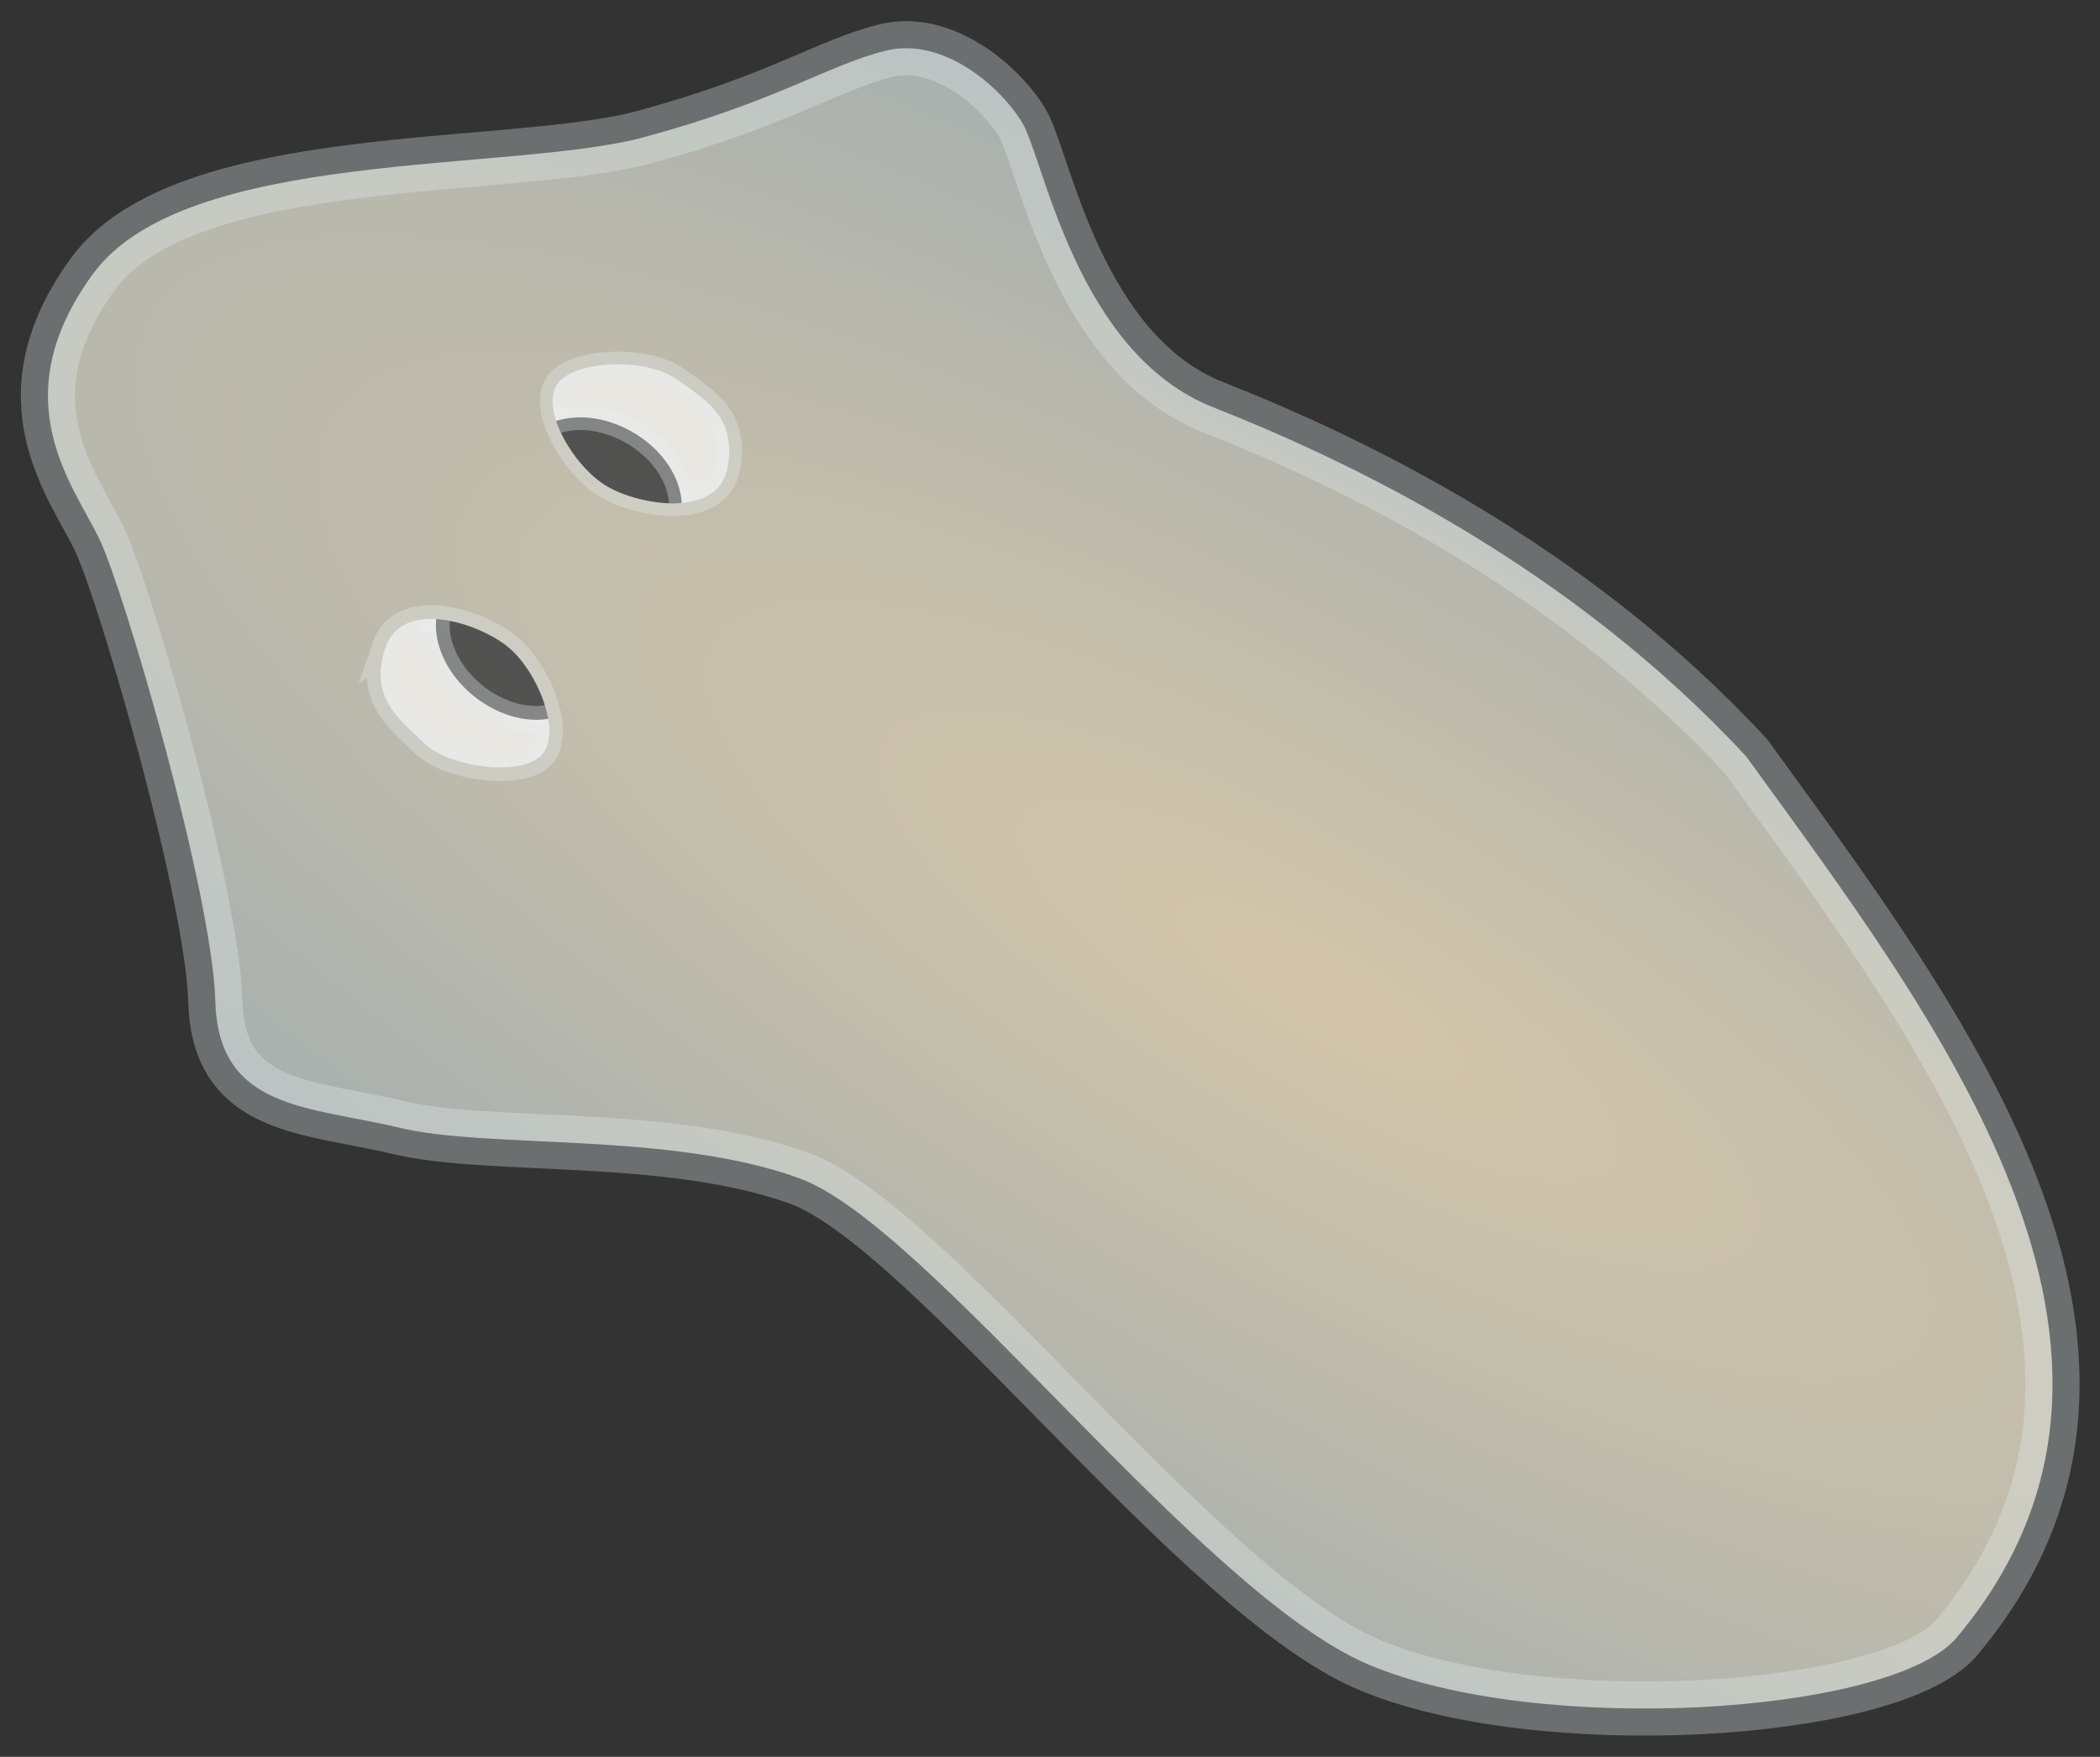 <?xml version="1.0"?>

<!-- Created with Inkscape (http://www.inkscape.org/) --> <svg xmlns:dc="http://purl.org/dc/elements/1.1/" xmlns:cc="http://creativecommons.org/ns#" xmlns:rdf="http://www.w3.org/1999/02/22-rdf-syntax-ns#" xmlns:svg="http://www.w3.org/2000/svg" xmlns="http://www.w3.org/2000/svg" xmlns:xlink="http://www.w3.org/1999/xlink" xmlns:sodipodi="http://sodipodi.sourceforge.net/DTD/sodipodi-0.dtd" xmlns:inkscape="http://www.inkscape.org/namespaces/inkscape" width="99.425" height="83.19" viewBox="0 0 99.425 83.19" version="1.1" id="svg8" inkscape:version="0.92.2 (unknown)" sodipodi:docname="planaria.svg"><rect x="0" y="0" width="99.425" height="83.19" fill="#333333" stroke="none"/> <defs id="defs2"> <linearGradient inkscape:collect="always" id="linearGradient872"> <stop style="stop-color:#d3c5aa;stop-opacity:1" offset="0" id="stop868"></stop> <stop style="stop-color:#98a8b0;stop-opacity:1" offset="1" id="stop870"></stop> </linearGradient> <clipPath clipPathUnits="userSpaceOnUse" id="clipPath838"> <path sodipodi:nodetypes="zzzzz" inkscape:connector-curvature="0" id="path840" d="m 180.101,19.193 c 0.832,2.326 2.575,2.258 4.269,2.41 1.694,0.152 4.696,-1.707 4.691,-3.115 -0.005,-1.408 -2.626,-2.895 -4.425,-2.926 -1.799,-0.032 -5.366,1.306 -4.534,3.631 z" style="fill:#ffffff;fill-opacity:0.648;fill-rule:evenodd;stroke:none;stroke-width:0.265px;stroke-linecap:butt;stroke-linejoin:miter;stroke-opacity:1"></path> </clipPath> <radialGradient inkscape:collect="always" xlink:href="#linearGradient872" id="radialGradient874" cx="83.874" cy="218.085" fx="83.874" fy="218.085" r="47.453" gradientTransform="matrix(2.699,1.558,-0.453,0.785,-34.744,-68.538)" gradientUnits="userSpaceOnUse"></radialGradient> </defs> <sodipodi:namedview id="base" pagecolor="#ffffff" bordercolor="#666666" borderopacity="1.0" inkscape:pageopacity="0.0" inkscape:pageshadow="2" inkscape:zoom="1.4538742" inkscape:cx="210.8151" inkscape:cy="220.55982" inkscape:document-units="mm" inkscape:current-layer="layer1" showgrid="false" fit-margin-top="1" fit-margin-left="1" fit-margin-right="1" fit-margin-bottom="1" inkscape:window-width="1718" inkscape:window-height="1387" inkscape:window-x="1720" inkscape:window-y="24" inkscape:window-maximized="0"></sodipodi:namedview>  <g inkscape:label="Layer 1" inkscape:groupmode="layer" id="layer1" transform="translate(-30.398,-186.463)"> <path sodipodi:nodetypes="zzzzzcczzzzzz" inkscape:connector-curvature="0" id="path854" d="m 34.794,199.44 c 4.364,-5.989 19.811,-4.783 26.096,-6.481 6.285,-1.699 8.699,-3.411 11.428,-4.093 2.729,-0.682 5.458,1.706 6.481,3.411 1.023,1.706 2.558,10.916 9.04,13.474 6.481,2.558 16.885,7.505 25.243,16.544 8.854,12.242 21.354,28.25 9.892,41.787 -3.259,3.585 -19.785,4.605 -27.801,1.194 -8.016,-3.411 -20.808,-20.808 -26.948,-23.026 -6.14,-2.217 -14.668,-1.364 -18.932,-2.388 -4.264,-1.023 -8.552,-0.827 -8.699,-5.97 -0.147,-5.143 -4.264,-19.273 -5.458,-21.832 -1.194,-2.558 -4.705,-6.632 -0.341,-12.621 z" style="fill:url(#radialGradient874);fill-opacity:1;fill-rule:evenodd;stroke:#e6eeef;stroke-width:2.565;stroke-linecap:butt;stroke-linejoin:miter;stroke-miterlimit:4;stroke-dasharray:none;stroke-opacity:0.319"></path> <g transform="rotate(3.305,-1594.543,-1342.776)" id="g860" style="stroke:#e6eeef;stroke-width:1.3;stroke-miterlimit:4;stroke-dasharray:none;stroke-opacity:0.343"> <path style="fill:#ffffff;fill-opacity:0.648;fill-rule:evenodd;stroke:#e6eeef;stroke-width:1.3;stroke-linecap:butt;stroke-linejoin:miter;stroke-miterlimit:4;stroke-dasharray:none;stroke-opacity:0.343" d="m 135.851,119.788 c -0.666,2.378 0.795,3.331 2.089,4.435 1.294,1.103 4.818,1.322 5.628,0.171 0.81,-1.151 -0.469,-3.88 -1.919,-4.946 -1.45,-1.066 -5.133,-2.037 -5.799,0.341 z" id="path856" inkscape:connector-curvature="0" sodipodi:nodetypes="zzzzz"></path> <ellipse style="opacity:1;fill:#000000;fill-opacity:0.648;fill-rule:nonzero;stroke:#e6eeef;stroke-width:1.3;stroke-linecap:round;stroke-linejoin:round;stroke-miterlimit:4;stroke-dasharray:none;stroke-dashoffset:0;stroke-opacity:0.343;paint-order:normal" id="ellipse858" cx="184.829" cy="15.32" rx="4.093" ry="3.07" transform="rotate(35.322)" clip-path="url(#clipPath838)"></ellipse> </g> <g id="g866" transform="translate(-87.327,97.56)" style="stroke:#e6eeef;stroke-width:1.2;stroke-miterlimit:4;stroke-dasharray:none;stroke-opacity:0.343"> <path sodipodi:nodetypes="zzzzz" inkscape:connector-curvature="0" id="path862" d="m 152.172,111.045 c 0.447,-2.429 -1.094,-3.245 -2.483,-4.227 -1.389,-0.981 -4.918,-0.879 -5.621,0.341 -0.702,1.22 0.819,3.822 2.36,4.752 1.541,0.93 5.297,1.563 5.744,-0.866 z" style="fill:#ffffff;fill-opacity:0.648;fill-rule:evenodd;stroke:#e6eeef;stroke-width:1.2;stroke-linecap:butt;stroke-linejoin:miter;stroke-miterlimit:4;stroke-dasharray:none;stroke-opacity:0.343"></path> <ellipse clip-path="url(#clipPath838)" transform="rotate(-149.885,178.492,68.876)" ry="3.07" rx="4.093" cy="15.32" cx="184.829" id="ellipse864" style="opacity:1;fill:#000000;fill-opacity:0.652;fill-rule:nonzero;stroke:#e6eeef;stroke-width:1.2;stroke-linecap:round;stroke-linejoin:round;stroke-miterlimit:4;stroke-dasharray:none;stroke-dashoffset:0;stroke-opacity:0.343;paint-order:normal"></ellipse> </g> </g>
</svg>
